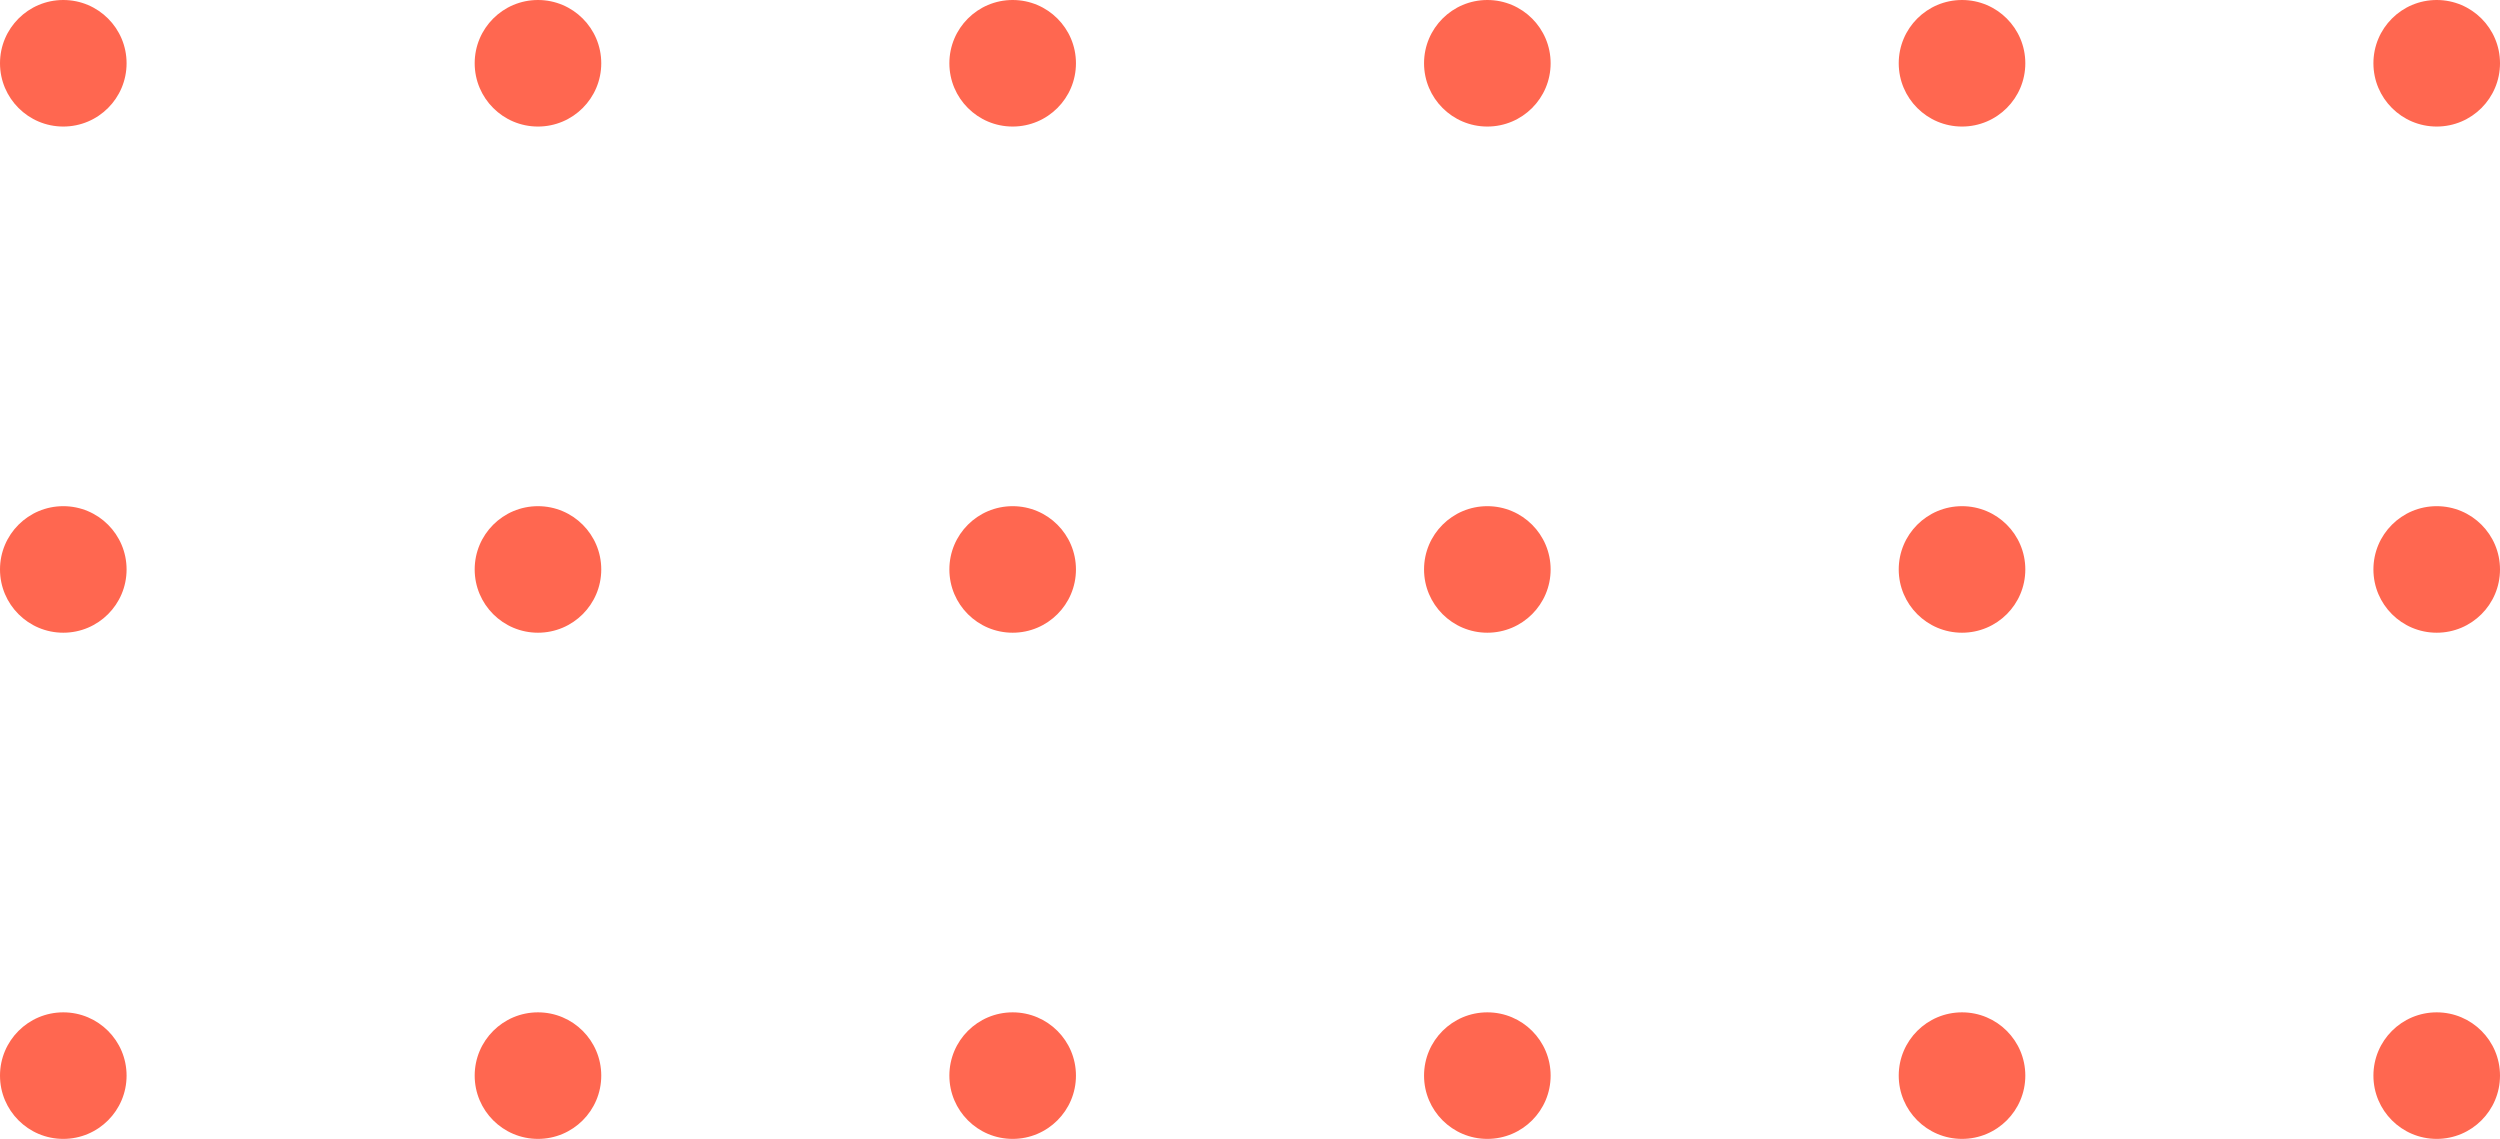 <?xml version="1.0" encoding="UTF-8"?> <svg xmlns="http://www.w3.org/2000/svg" width="270" height="123" viewBox="0 0 270 123" fill="none"><path d="M13.671 6.833C13.671 10.607 10.611 13.667 6.835 13.667C3.06 13.667 -1.23361e-06 10.607 0 6.833C1.23382e-06 3.059 3.06 -1.23323e-06 6.835 0C10.611 1.23344e-06 13.671 3.059 13.671 6.833Z" fill="#FF6750"></path><path d="M64.936 6.833C64.936 10.607 61.876 13.667 58.101 13.667C54.326 13.667 51.266 10.607 51.266 6.833C51.266 3.059 54.326 -1.23344e-06 58.101 0C61.876 1.23344e-06 64.936 3.059 64.936 6.833Z" fill="#FF6750"></path><path d="M116.203 6.833C116.203 10.607 113.142 13.667 109.367 13.667C105.592 13.667 102.532 10.607 102.532 6.833C102.532 3.059 105.592 -1.23344e-06 109.367 0C113.142 1.23344e-06 116.203 3.059 116.203 6.833Z" fill="#FF6750"></path><path d="M167.468 6.833C167.468 10.607 164.408 13.667 160.633 13.667C156.858 13.667 153.797 10.607 153.797 6.833C153.797 3.059 156.858 -1.23323e-06 160.633 0C164.408 1.23323e-06 167.468 3.059 167.468 6.833Z" fill="#FF6750"></path><path d="M218.734 6.833C218.734 10.607 215.674 13.667 211.899 13.667C208.124 13.667 205.063 10.607 205.063 6.833C205.063 3.059 208.124 -1.23344e-06 211.899 0C215.674 1.23344e-06 218.734 3.059 218.734 6.833Z" fill="#FF6750"></path><path d="M270 6.833C270 10.607 266.94 13.667 263.165 13.667C259.39 13.667 256.329 10.607 256.329 6.833C256.329 3.059 259.39 -1.23344e-06 263.165 0C266.94 1.23344e-06 270 3.059 270 6.833Z" fill="#FF6750"></path><path d="M13.671 61.5C13.671 65.274 10.611 68.333 6.835 68.333C3.06 68.333 -1.23361e-06 65.274 0 61.5C1.23361e-06 57.726 3.06 54.667 6.835 54.667C10.611 54.667 13.671 57.726 13.671 61.5Z" fill="#FF6750"></path><path d="M64.936 61.5C64.936 65.274 61.876 68.333 58.101 68.333C54.326 68.333 51.266 65.274 51.266 61.5C51.266 57.726 54.326 54.667 58.101 54.667C61.876 54.667 64.936 57.726 64.936 61.5Z" fill="#FF6750"></path><path d="M116.203 61.5C116.203 65.274 113.142 68.333 109.367 68.333C105.592 68.333 102.532 65.274 102.532 61.5C102.532 57.726 105.592 54.667 109.367 54.667C113.142 54.667 116.203 57.726 116.203 61.5Z" fill="#FF6750"></path><path d="M167.468 61.5C167.468 65.274 164.408 68.333 160.633 68.333C156.858 68.333 153.797 65.274 153.797 61.5C153.797 57.726 156.858 54.667 160.633 54.667C164.408 54.667 167.468 57.726 167.468 61.5Z" fill="#FF6750"></path><path d="M218.734 61.5C218.734 65.274 215.674 68.333 211.899 68.333C208.124 68.333 205.063 65.274 205.063 61.5C205.063 57.726 208.124 54.667 211.899 54.667C215.674 54.667 218.734 57.726 218.734 61.5Z" fill="#FF6750"></path><path d="M270 61.5C270 65.274 266.94 68.333 263.165 68.333C259.39 68.333 256.329 65.274 256.329 61.5C256.329 57.726 259.39 54.667 263.165 54.667C266.94 54.667 270 57.726 270 61.5Z" fill="#FF6750"></path><path d="M13.671 116.167C13.671 119.94 10.611 123 6.835 123C3.06 123 -1.23361e-06 119.94 0 116.167C1.23361e-06 112.393 3.06 109.333 6.835 109.333C10.611 109.333 13.671 112.393 13.671 116.167Z" fill="#FF6750"></path><path d="M64.936 116.167C64.936 119.94 61.876 123 58.101 123C54.326 123 51.266 119.94 51.266 116.167C51.266 112.393 54.326 109.333 58.101 109.333C61.876 109.333 64.936 112.393 64.936 116.167Z" fill="#FF6750"></path><path d="M116.203 116.167C116.203 119.94 113.142 123 109.367 123C105.592 123 102.532 119.94 102.532 116.167C102.532 112.393 105.592 109.333 109.367 109.333C113.142 109.333 116.203 112.393 116.203 116.167Z" fill="#FF6750"></path><path d="M167.468 116.167C167.468 119.94 164.408 123 160.633 123C156.858 123 153.797 119.94 153.797 116.167C153.797 112.393 156.858 109.333 160.633 109.333C164.408 109.333 167.468 112.393 167.468 116.167Z" fill="#FF6750"></path><path d="M218.734 116.167C218.734 119.94 215.674 123 211.899 123C208.124 123 205.063 119.94 205.063 116.167C205.063 112.393 208.124 109.333 211.899 109.333C215.674 109.333 218.734 112.393 218.734 116.167Z" fill="#FF6750"></path><path d="M270 116.167C270 119.94 266.94 123 263.165 123C259.39 123 256.329 119.94 256.329 116.167C256.329 112.393 259.39 109.333 263.165 109.333C266.94 109.333 270 112.393 270 116.167Z" fill="#FF6750"></path></svg> 